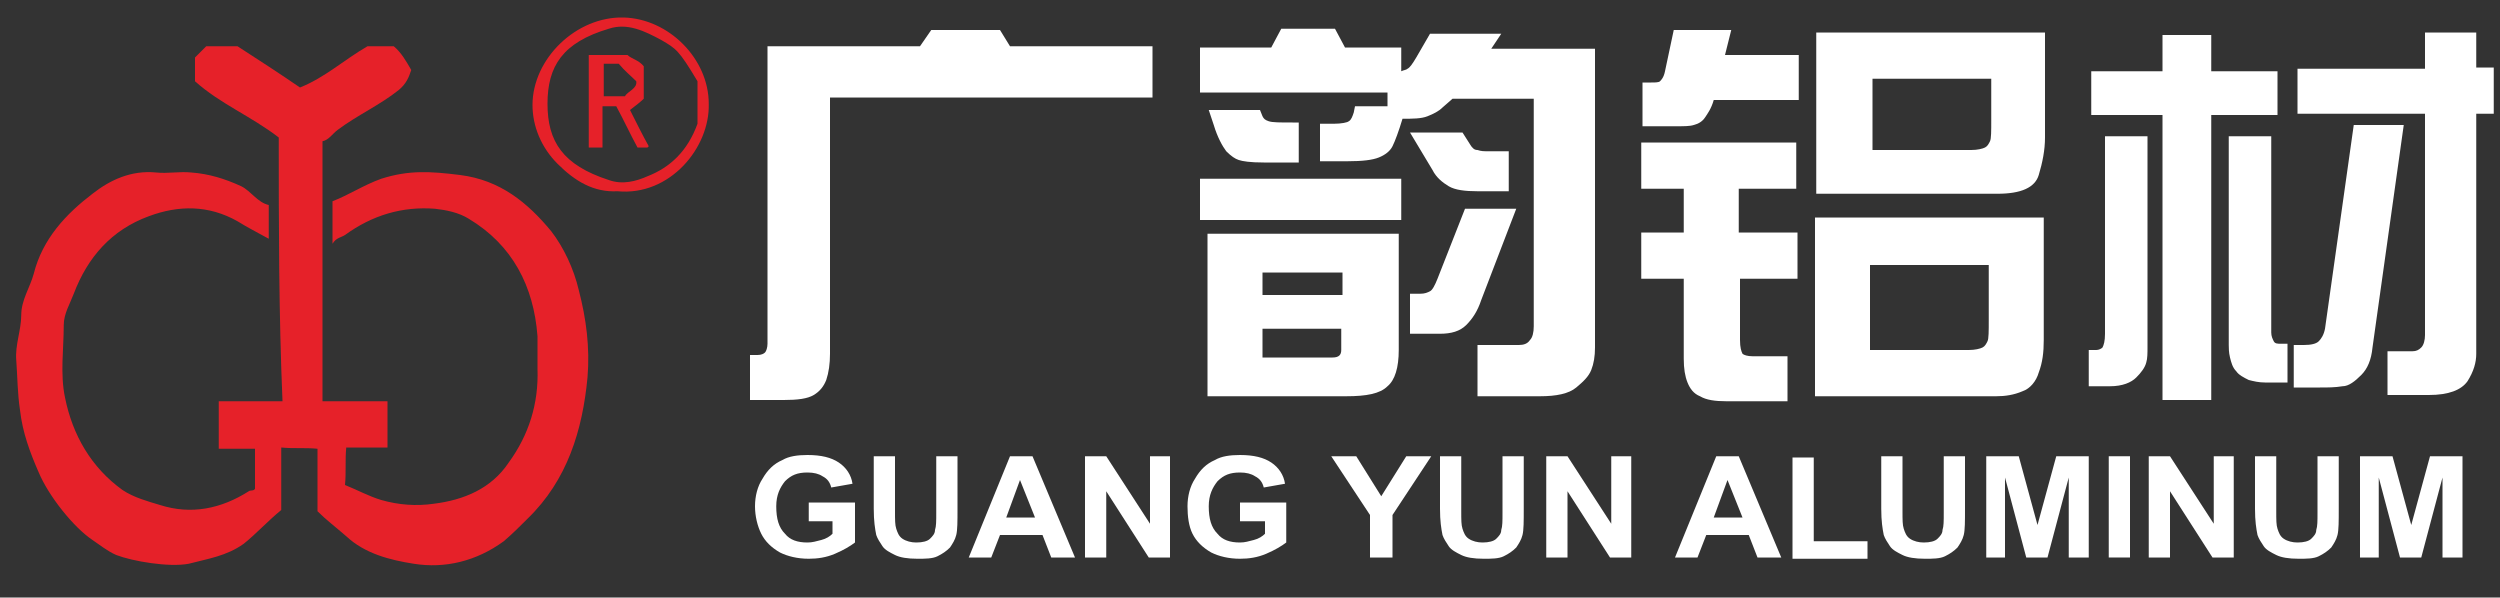 <?xml version="1.0" encoding="utf-8"?>
<!-- Generator: Adobe Illustrator 22.1.0, SVG Export Plug-In . SVG Version: 6.00 Build 0)  -->
<svg version="1.1" id="Layer_1_xA0_图像_1_" xmlns="http://www.w3.org/2000/svg" xmlns:xlink="http://www.w3.org/1999/xlink"
	 x="0px" y="0px" viewBox="0 0 200 47.8" style="enable-background:new 0 0 200 47.8;" xml:space="preserve">
<rect x="0" y="0" width="200" height="47.8" fill="#333333" stroke="none"/>
<style type="text/css">
	.st0{fill:#FFFFFF;}
	.st1{fill:#FEFEFE;}
	.st2{fill:#C2C2C2;}
	.st3{fill:#7C7C7C;}
	.st4{fill:#3F3F3F;}
	.st5{fill:#050505;}
	.st6{fill:#FDFDFD;}
	.st7{fill:#E52129;}
	.st8{fill:#E52229;}
	.st9{fill:#E5222A;}
	.st10{fill:#FE0101;}
	.st11{fill:#E62830;}
	.st12{fill:#E5242C;}
	.st13{fill:#E5242B;}
	.st14{fill:#E6272E;}
	.st15{fill:#E6252D;}
	.st16{fill:#E5232B;}
	.st17{fill:#E6262E;}
	.st18{fill:#FE0202;}
	.st19{fill:#E5252C;}
	.st20{fill:#E6252C;}
	.st21{fill:#FE0303;}
	.st22{fill:#FE0404;}
	.st23{fill:#E6272F;}
	.st24{fill:#FE0606;}
	.st25{fill:#FEFDFD;}
	.st26{fill:#FE0E0E;}
	.st27{fill:#FAD9DB;}
	.st28{fill:#E62C34;}
	.st29{fill:#E6242C;}
	.st30{fill:#FEFAFB;}
	.st31{fill:#FDF6F7;}
	.st32{fill:#FCEEEE;}
	.st33{fill:#FDF7F7;}
	.st34{fill:#FDF5F5;}
	.st35{fill:#FCF0F0;}
	.st36{fill:#FEFBFB;}
	.st37{fill:#FCEAEB;}
	.st38{fill:#FDF8F8;}
	.st39{fill:#FCEDEE;}
	.st40{fill:#FBE3E4;}
	.st41{fill:#FDF2F2;}
	.st42{fill:#FADEDF;}
	.st43{fill:#FEF3F3;}
	.st44{fill:#E62930;}
	.st45{fill:#FCEBEB;}
	.st46{fill:#FCECED;}
	.st47{fill:#FDF9F9;}
	.st48{fill:#E62129;}
</style>
<g>
	<path class="st48" d="M22.3,11c-2.2-1.7-4.7-2.7-6.7-4.5c0-0.7,0-1.3,0-1.9c0.3-0.3,0.6-0.6,0.9-0.9c0.9,0,1.7,0,2.5,0
		C20.7,4.8,22.4,5.9,24,7c2-0.8,3.5-2.2,5.4-3.3c0.6,0,1.4,0,2.1,0c0.6,0.5,1,1.2,1.4,1.9c-0.2,0.6-0.4,1.1-1,1.6
		c-1.5,1.2-3.3,2-4.9,3.2c-0.4,0.3-0.7,0.8-1.2,0.9c0,7,0,13.8,0,20.8c1.7,0,3.4,0,5.2,0c0,1.3,0,2.5,0,3.7c-1,0-2.1,0-3.3,0
		c-0.1,1,0,2-0.1,3c1,0.4,1.9,0.9,2.9,1.2c1.4,0.4,2.8,0.5,4.2,0.3c2.4-0.3,4.6-1.2,6-3.3c1.6-2.2,2.4-4.7,2.3-7.5
		c0-0.9,0-1.7,0-2.6c-0.3-4-2-7.3-5.5-9.4c-0.8-0.5-1.8-0.7-2.7-0.8c-2.6-0.2-5,0.5-7.2,2.1c-0.3,0.2-0.7,0.2-1,0.7
		c0-1.2,0-2.2,0-3.4c1.3-0.5,2.5-1.3,3.9-1.8c2.2-0.7,3.9-0.6,6.3-0.3c3.2,0.4,5.4,2.2,7.3,4.5c1,1.3,1.8,3,2.2,4.7
		c0.6,2.3,0.9,4.6,0.7,7c-0.4,4.2-1.6,8.2-4.8,11.3c-0.6,0.6-1.2,1.2-1.9,1.8c-2.2,1.6-4.7,2.2-7.2,1.8c-1.9-0.3-3.9-0.8-5.4-2.2
		c-0.8-0.7-1.6-1.3-2.3-2c0-1.6,0-3.2,0-5c-1-0.1-1.9,0-2.9-0.1c0,1.7,0,3.4,0,5c-1.1,0.9-2,1.9-3,2.7c-1.4,1-2.9,1.2-4.4,1.6
		c-1.6,0.3-4.5-0.2-5.8-0.7c-0.7-0.3-1.3-0.8-1.9-1.2c-1.5-1-3.5-3.5-4.3-5.4c-0.7-1.6-1.3-3.2-1.5-5c-0.2-1.3-0.2-2.6-0.3-4
		c-0.1-1.2,0.4-2.4,0.4-3.6c0-1.2,0.7-2.2,1-3.3c0.7-2.8,2.6-4.8,4.7-6.4c1.4-1.1,3.1-1.9,5.1-1.7c0.9,0.1,1.9-0.1,2.8,0
		c1.4,0.1,2.7,0.5,4,1.1c0.8,0.4,1.3,1.3,2.2,1.5c0,0.9,0,1.8,0,2.7c-0.9-0.5-1.7-0.9-2.5-1.4c-2.3-1.3-4.7-1.3-7.1-0.4
		c-3,1.1-4.9,3.3-6,6.2c-0.3,0.8-0.8,1.6-0.8,2.5c0,1.9-0.3,3.9,0.1,5.8c0.6,3,2.1,5.6,4.6,7.4c0.9,0.6,2,0.9,3,1.2
		c2.5,0.8,4.9,0.3,7.1-1.1c0.1-0.1,0.4,0,0.5-0.2c0-1,0-2.1,0-3.2c-1,0-1.9,0-2.9,0c0-1.3,0-2.5,0-3.8c1.7,0,3.4,0,5.1,0
		C22.3,25,22.3,18,22.3,11z"/>
</g>
<g>
	<path class="st48" d="M49.9,1.4c-3.8-0.1-7.3,3.3-7.3,7c0,1.7,0.7,3.4,2,4.7c1.4,1.4,2.9,2.3,4.8,2.2c4.2,0.4,7.4-3.5,7.3-7
		C56.7,4.7,53.5,1.5,49.9,1.4z M51.8,14.1c-0.9,0.4-2,0.7-3.1,0.3c-3.7-1.2-4.9-3.1-4.9-6.1c0-3,1.2-4.9,4.9-6
		c1.5-0.5,2.9,0.2,4.2,0.9c1.2,0.7,1.4,0.8,2.9,3.3c0,1.4,0,2.6,0,3.4C55,12.1,53.6,13.4,51.8,14.1z"/>
</g>
<g>
	<path class="st48" d="M50.4,8.8c0.4-0.3,0.9-0.7,1.1-0.9c0-1,0-1.8,0-2.6c-0.4-0.5-1-0.6-1.3-0.9c-1,0-2,0-3.1,0c0,2.5,0,4.9,0,7.4
		c0.4,0,0.6,0,1.1,0c0-1.1,0-2.2,0-3.3c0.4,0,0.7,0,1.1,0c0.6,1.1,1.1,2.2,1.7,3.3c0.3,0,0.5,0,0.8,0c0,0,0.1-0.1,0.1-0.1
		C51.4,10.8,50.9,9.8,50.4,8.8z M50,7.7c-0.6,0-1.1,0-1.7,0c0-0.9,0-1.7,0-2.6c0.6,0,1.1,0,1.2,0C50,5.7,50.4,6,50.9,6.5
		C51,7.1,50.2,7.3,50,7.7z"/>
</g>
<g>
	<g>
		<path class="st0" d="M61.3,3.7h12.3l0.9-1.3H80l0.8,1.3h11.4v4.1H66.4v20.5c0,0.8-0.1,1.5-0.3,2.1c-0.2,0.5-0.5,0.9-1,1.2
			c-0.5,0.3-1.3,0.4-2.4,0.4H60v-3.6h0.6c0.3,0,0.5-0.1,0.6-0.2c0.1-0.1,0.2-0.4,0.2-0.7V3.7z"/>
		<path class="st0" d="M112.1,5.7c0.2-0.1,0.4-0.1,0.5-0.2c0.2-0.1,0.4-0.4,0.7-0.9l1.1-1.9h5.7l-0.8,1.2h8.3v23.9
			c0,0.7-0.1,1.3-0.3,1.8c-0.2,0.5-0.6,0.9-1.2,1.4c-0.6,0.5-1.6,0.7-2.9,0.7h-5v-4.1h3.3c0.4,0,0.7-0.1,0.9-0.4
			c0.2-0.2,0.3-0.6,0.3-1.1V7.9h-6.5l-0.8,0.7c-0.3,0.3-0.7,0.5-1.2,0.7c-0.5,0.2-1.2,0.2-2,0.2c-0.3,1-0.6,1.8-0.8,2.2
			c-0.2,0.4-0.6,0.7-1.1,0.9c-0.5,0.2-1.3,0.3-2.5,0.3l-2.2,0V9.9h1.1c0.6,0,1.1-0.1,1.2-0.2c0.2-0.1,0.3-0.4,0.4-0.7l0.1-0.5h2.6
			l0-1.1H96V3.8h5.7l0.8-1.5l4.3,0l0.8,1.5h4.5V5.7z M112.1,14.3v3.3H96v-3.3H112.1z M96.6,31.9V18.7h15.3l0,9.3
			c0,1.4-0.3,2.4-0.9,2.9c-0.6,0.6-1.7,0.8-3.3,0.8H96.6z M103.9,9.9V13l-2.8,0c-1.1,0-1.7-0.1-2-0.2c-0.3-0.1-0.6-0.3-1-0.7
			c-0.3-0.4-0.7-1.1-1-2.1l-0.4-1.2h4.1l0.2,0.5c0.1,0.2,0.2,0.3,0.5,0.4c0.3,0.1,0.9,0.1,1.9,0.1H103.9z M101,23.6l6.4,0v-1.8H101
			L101,23.6z M107.3,26.3H101l0,2.3h5.6c0.5,0,0.7-0.2,0.7-0.6L107.3,26.3z M112.8,23.5h0.8c0.4,0,0.6-0.1,0.8-0.2s0.4-0.5,0.6-1
			l2.2-5.6h4.1l-2.8,7.3c-0.3,0.9-0.7,1.5-1.2,2c-0.5,0.5-1.2,0.7-2.1,0.7h-2.4V23.5z M112.8,10.6h4.2l0.7,1.1
			c0.1,0.1,0.2,0.3,0.5,0.3c0.3,0.1,0.5,0.1,0.8,0.1h1.7v3.2h-2.5c-1,0-1.8-0.1-2.3-0.4c-0.5-0.3-1-0.7-1.3-1.3L112.8,10.6z"/>
		<path class="st0" d="M131.4,6.6h0.7c0.3,0,0.6,0,0.7-0.1c0.1-0.1,0.3-0.3,0.4-0.8l0.7-3.3h4.6L138,4.4h5.9V8h-6.8
			c-0.2,0.7-0.5,1.1-0.7,1.4s-0.5,0.5-0.9,0.6c-0.3,0.1-0.8,0.1-1.3,0.1h-2.8V6.6z M143.8,18.6v3.7h-4.6v4.9c0,0.6,0.1,0.9,0.2,1.1
			c0.1,0.1,0.4,0.2,0.8,0.2h2.8v3.6h-4.9c-0.9,0-1.6-0.1-2.1-0.4c-0.5-0.2-0.8-0.6-1-1.1c-0.2-0.5-0.3-1.1-0.3-1.9v-6.4h-3.4v-3.7
			h3.4v-3.5h-3.4v-3.7h12.4v3.7h-4.6v3.5H143.8z M145.2,31.8V17.4h18.3v9.8c0,1-0.1,1.8-0.4,2.6c-0.2,0.7-0.7,1.3-1.3,1.5
			c-0.7,0.3-1.4,0.4-2.1,0.4H145.2z M145.3,15.5V2.6h18.3v8.4c0,1-0.2,2-0.5,3s-1.4,1.5-3.3,1.5H145.3z M159.1,21.2h-9.5v6.8h7.9
			c0.5,0,0.9-0.1,1.1-0.2c0.2-0.1,0.3-0.3,0.4-0.5s0.1-0.8,0.1-1.7V21.2z M159.3,6.3h-9.5V12h7.9c0.5,0,0.9-0.1,1.1-0.2
			c0.2-0.1,0.3-0.3,0.4-0.5c0.1-0.2,0.1-0.8,0.1-1.7V6.3z"/>
		<path class="st0" d="M167.1,31V28h0.6c0.2,0,0.4-0.1,0.5-0.2c0.1-0.2,0.2-0.5,0.2-1.1V10.9h3.4v16.9c0,0.4,0,0.9-0.1,1.2
			c-0.1,0.4-0.4,0.8-0.8,1.2c-0.4,0.4-1.1,0.7-2.1,0.7H167.1z M176.9,9.2V32H173V9.2h-5.7V5.7h5.7V2.8h3.9v2.9h5.3v3.5H176.9z
			 M178.3,10.9h3.4v15.7c0,0.3,0.1,0.5,0.2,0.7c0.1,0.2,0.3,0.2,0.6,0.2h0.5v3.1h-1.8c-0.5,0-0.9-0.1-1.3-0.2
			c-0.4-0.2-0.8-0.4-1-0.7c-0.3-0.3-0.4-0.7-0.5-1.1c-0.1-0.4-0.1-0.8-0.1-1V10.9z M183.6,27.6h0.7c0.6,0,1-0.1,1.2-0.3
			s0.4-0.5,0.5-1l2.3-16.3h4l-2.5,17.8c-0.1,1-0.4,1.7-0.9,2.2s-1,0.9-1.5,0.9c-0.6,0.1-1.2,0.1-1.8,0.1h-2.1V27.6z M183.7,5.5H194
			V2.6h4.1v2.8h1.4v3.7h-1.4v19.2c0,0.7-0.2,1.4-0.7,2.2c-0.5,0.7-1.5,1.1-3.1,1.1H191v-3.5h2c0.3,0,0.5-0.1,0.7-0.3
			c0.2-0.2,0.3-0.6,0.3-1V9.1h-10.2V5.5z"/>
	</g>
	<g>
		<path class="st0" d="M64.7,41.6v-1.4h3.7v3.2c-0.4,0.3-0.9,0.6-1.6,0.9c-0.7,0.3-1.4,0.4-2.1,0.4c-0.9,0-1.7-0.2-2.3-0.5
			c-0.7-0.4-1.2-0.9-1.5-1.5s-0.5-1.4-0.5-2.2c0-0.8,0.2-1.6,0.6-2.2c0.4-0.7,0.9-1.2,1.6-1.5c0.5-0.3,1.2-0.4,2-0.4
			c1.1,0,1.9,0.2,2.5,0.6c0.6,0.4,1,1,1.1,1.7l-1.7,0.3c-0.1-0.4-0.3-0.7-0.7-0.9c-0.3-0.2-0.7-0.3-1.2-0.3c-0.8,0-1.3,0.2-1.8,0.7
			c-0.4,0.5-0.7,1.1-0.7,2c0,1,0.2,1.7,0.7,2.2c0.4,0.5,1,0.7,1.8,0.7c0.4,0,0.7-0.1,1.1-0.2c0.4-0.1,0.7-0.3,0.9-0.5v-1H64.7z"/>
		<path class="st0" d="M69.9,36.5h1.7v4.4c0,0.7,0,1.1,0.1,1.4c0.1,0.3,0.2,0.6,0.5,0.8s0.7,0.3,1.1,0.3c0.5,0,0.9-0.1,1.1-0.3
			c0.2-0.2,0.4-0.4,0.4-0.7c0.1-0.3,0.1-0.7,0.1-1.4v-4.5h1.7v4.2c0,1,0,1.7-0.1,2.1c-0.1,0.4-0.3,0.7-0.5,1c-0.3,0.3-0.6,0.5-1,0.7
			s-1,0.2-1.6,0.2c-0.8,0-1.4-0.1-1.8-0.3s-0.8-0.4-1-0.7c-0.2-0.3-0.4-0.6-0.5-0.9c-0.1-0.5-0.2-1.1-0.2-2.1V36.5z"/>
		<path class="st0" d="M86,44.6h-1.9l-0.7-1.8H80l-0.7,1.8h-1.8l3.3-8.1h1.8L86,44.6z M82.8,41.4l-1.2-3l-1.1,3H82.8z"/>
		<path class="st0" d="M86.8,44.6v-8.1h1.7l3.5,5.4v-5.4h1.6v8.1h-1.7l-3.4-5.3v5.3H86.8z"/>
		<path class="st0" d="M99.2,41.6v-1.4h3.7v3.2c-0.4,0.3-0.9,0.6-1.6,0.9c-0.7,0.3-1.4,0.4-2.1,0.4c-0.9,0-1.7-0.2-2.3-0.5
			c-0.7-0.4-1.2-0.9-1.5-1.5S95,41.3,95,40.5c0-0.8,0.2-1.6,0.6-2.2c0.4-0.7,0.9-1.2,1.6-1.5c0.5-0.3,1.2-0.4,2-0.4
			c1.1,0,1.9,0.2,2.5,0.6c0.6,0.4,1,1,1.1,1.7l-1.7,0.3c-0.1-0.4-0.3-0.7-0.7-0.9c-0.3-0.2-0.7-0.3-1.2-0.3c-0.8,0-1.3,0.2-1.8,0.7
			c-0.4,0.5-0.7,1.1-0.7,2c0,1,0.2,1.7,0.7,2.2c0.4,0.5,1,0.7,1.8,0.7c0.4,0,0.7-0.1,1.1-0.2c0.4-0.1,0.7-0.3,0.9-0.5v-1H99.2z"/>
		<path class="st0" d="M109.6,44.6v-3.4l-3.1-4.7h2l2,3.2l2-3.2h2l-3.1,4.7v3.4H109.6z"/>
		<path class="st0" d="M115.2,36.5h1.7v4.4c0,0.7,0,1.1,0.1,1.4c0.1,0.3,0.2,0.6,0.5,0.8s0.7,0.3,1.1,0.3c0.5,0,0.9-0.1,1.1-0.3
			c0.2-0.2,0.4-0.4,0.4-0.7c0.1-0.3,0.1-0.7,0.1-1.4v-4.5h1.7v4.2c0,1,0,1.7-0.1,2.1c-0.1,0.4-0.3,0.7-0.5,1c-0.3,0.3-0.6,0.5-1,0.7
			s-1,0.2-1.6,0.2c-0.8,0-1.4-0.1-1.8-0.3s-0.8-0.4-1-0.7c-0.2-0.3-0.4-0.6-0.5-0.9c-0.1-0.5-0.2-1.1-0.2-2.1V36.5z"/>
		<path class="st0" d="M123.7,44.6v-8.1h1.7l3.5,5.4v-5.4h1.6v8.1h-1.7l-3.4-5.3v5.3H123.7z"/>
		<path class="st0" d="M142.5,44.6h-1.9l-0.7-1.8h-3.4l-0.7,1.8H134l3.3-8.1h1.8L142.5,44.6z M139.4,41.4l-1.2-3l-1.1,3H139.4z"/>
		<path class="st0" d="M143.4,44.6v-8h1.7v6.7h4.3v1.4H143.4z"/>
		<path class="st0" d="M150.5,36.5h1.7v4.4c0,0.7,0,1.1,0.1,1.4c0.1,0.3,0.2,0.6,0.5,0.8s0.7,0.3,1.1,0.3c0.5,0,0.9-0.1,1.1-0.3
			c0.2-0.2,0.4-0.4,0.4-0.7c0.1-0.3,0.1-0.7,0.1-1.4v-4.5h1.7v4.2c0,1,0,1.7-0.1,2.1c-0.1,0.4-0.3,0.7-0.5,1c-0.3,0.3-0.6,0.5-1,0.7
			s-1,0.2-1.6,0.2c-0.8,0-1.4-0.1-1.8-0.3s-0.8-0.4-1-0.7c-0.2-0.3-0.4-0.6-0.5-0.9c-0.1-0.5-0.2-1.1-0.2-2.1V36.5z"/>
		<path class="st0" d="M158.9,44.6v-8.1h2.6L163,42l1.5-5.5h2.6v8.1h-1.6v-6.4l-1.7,6.4h-1.7l-1.7-6.4v6.4H158.9z"/>
		<path class="st0" d="M168.7,44.6v-8.1h1.7v8.1H168.7z"/>
		<path class="st0" d="M171.9,44.6v-8.1h1.7l3.5,5.4v-5.4h1.6v8.1H177l-3.4-5.3v5.3H171.9z"/>
		<path class="st0" d="M180.4,36.5h1.7v4.4c0,0.7,0,1.1,0.1,1.4c0.1,0.3,0.2,0.6,0.5,0.8s0.7,0.3,1.1,0.3c0.5,0,0.9-0.1,1.1-0.3
			c0.2-0.2,0.4-0.4,0.4-0.7c0.1-0.3,0.1-0.7,0.1-1.4v-4.5h1.7v4.2c0,1,0,1.7-0.1,2.1c-0.1,0.4-0.3,0.7-0.5,1c-0.3,0.3-0.6,0.5-1,0.7
			s-1,0.2-1.6,0.2c-0.8,0-1.4-0.1-1.8-0.3s-0.8-0.4-1-0.7c-0.2-0.3-0.4-0.6-0.5-0.9c-0.1-0.5-0.2-1.1-0.2-2.1V36.5z"/>
		<path class="st0" d="M188.8,44.6v-8.1h2.6l1.5,5.5l1.5-5.5h2.6v8.1h-1.6v-6.4l-1.7,6.4h-1.7l-1.7-6.4v6.4H188.8z"/>
	</g>
</g>
</svg>

